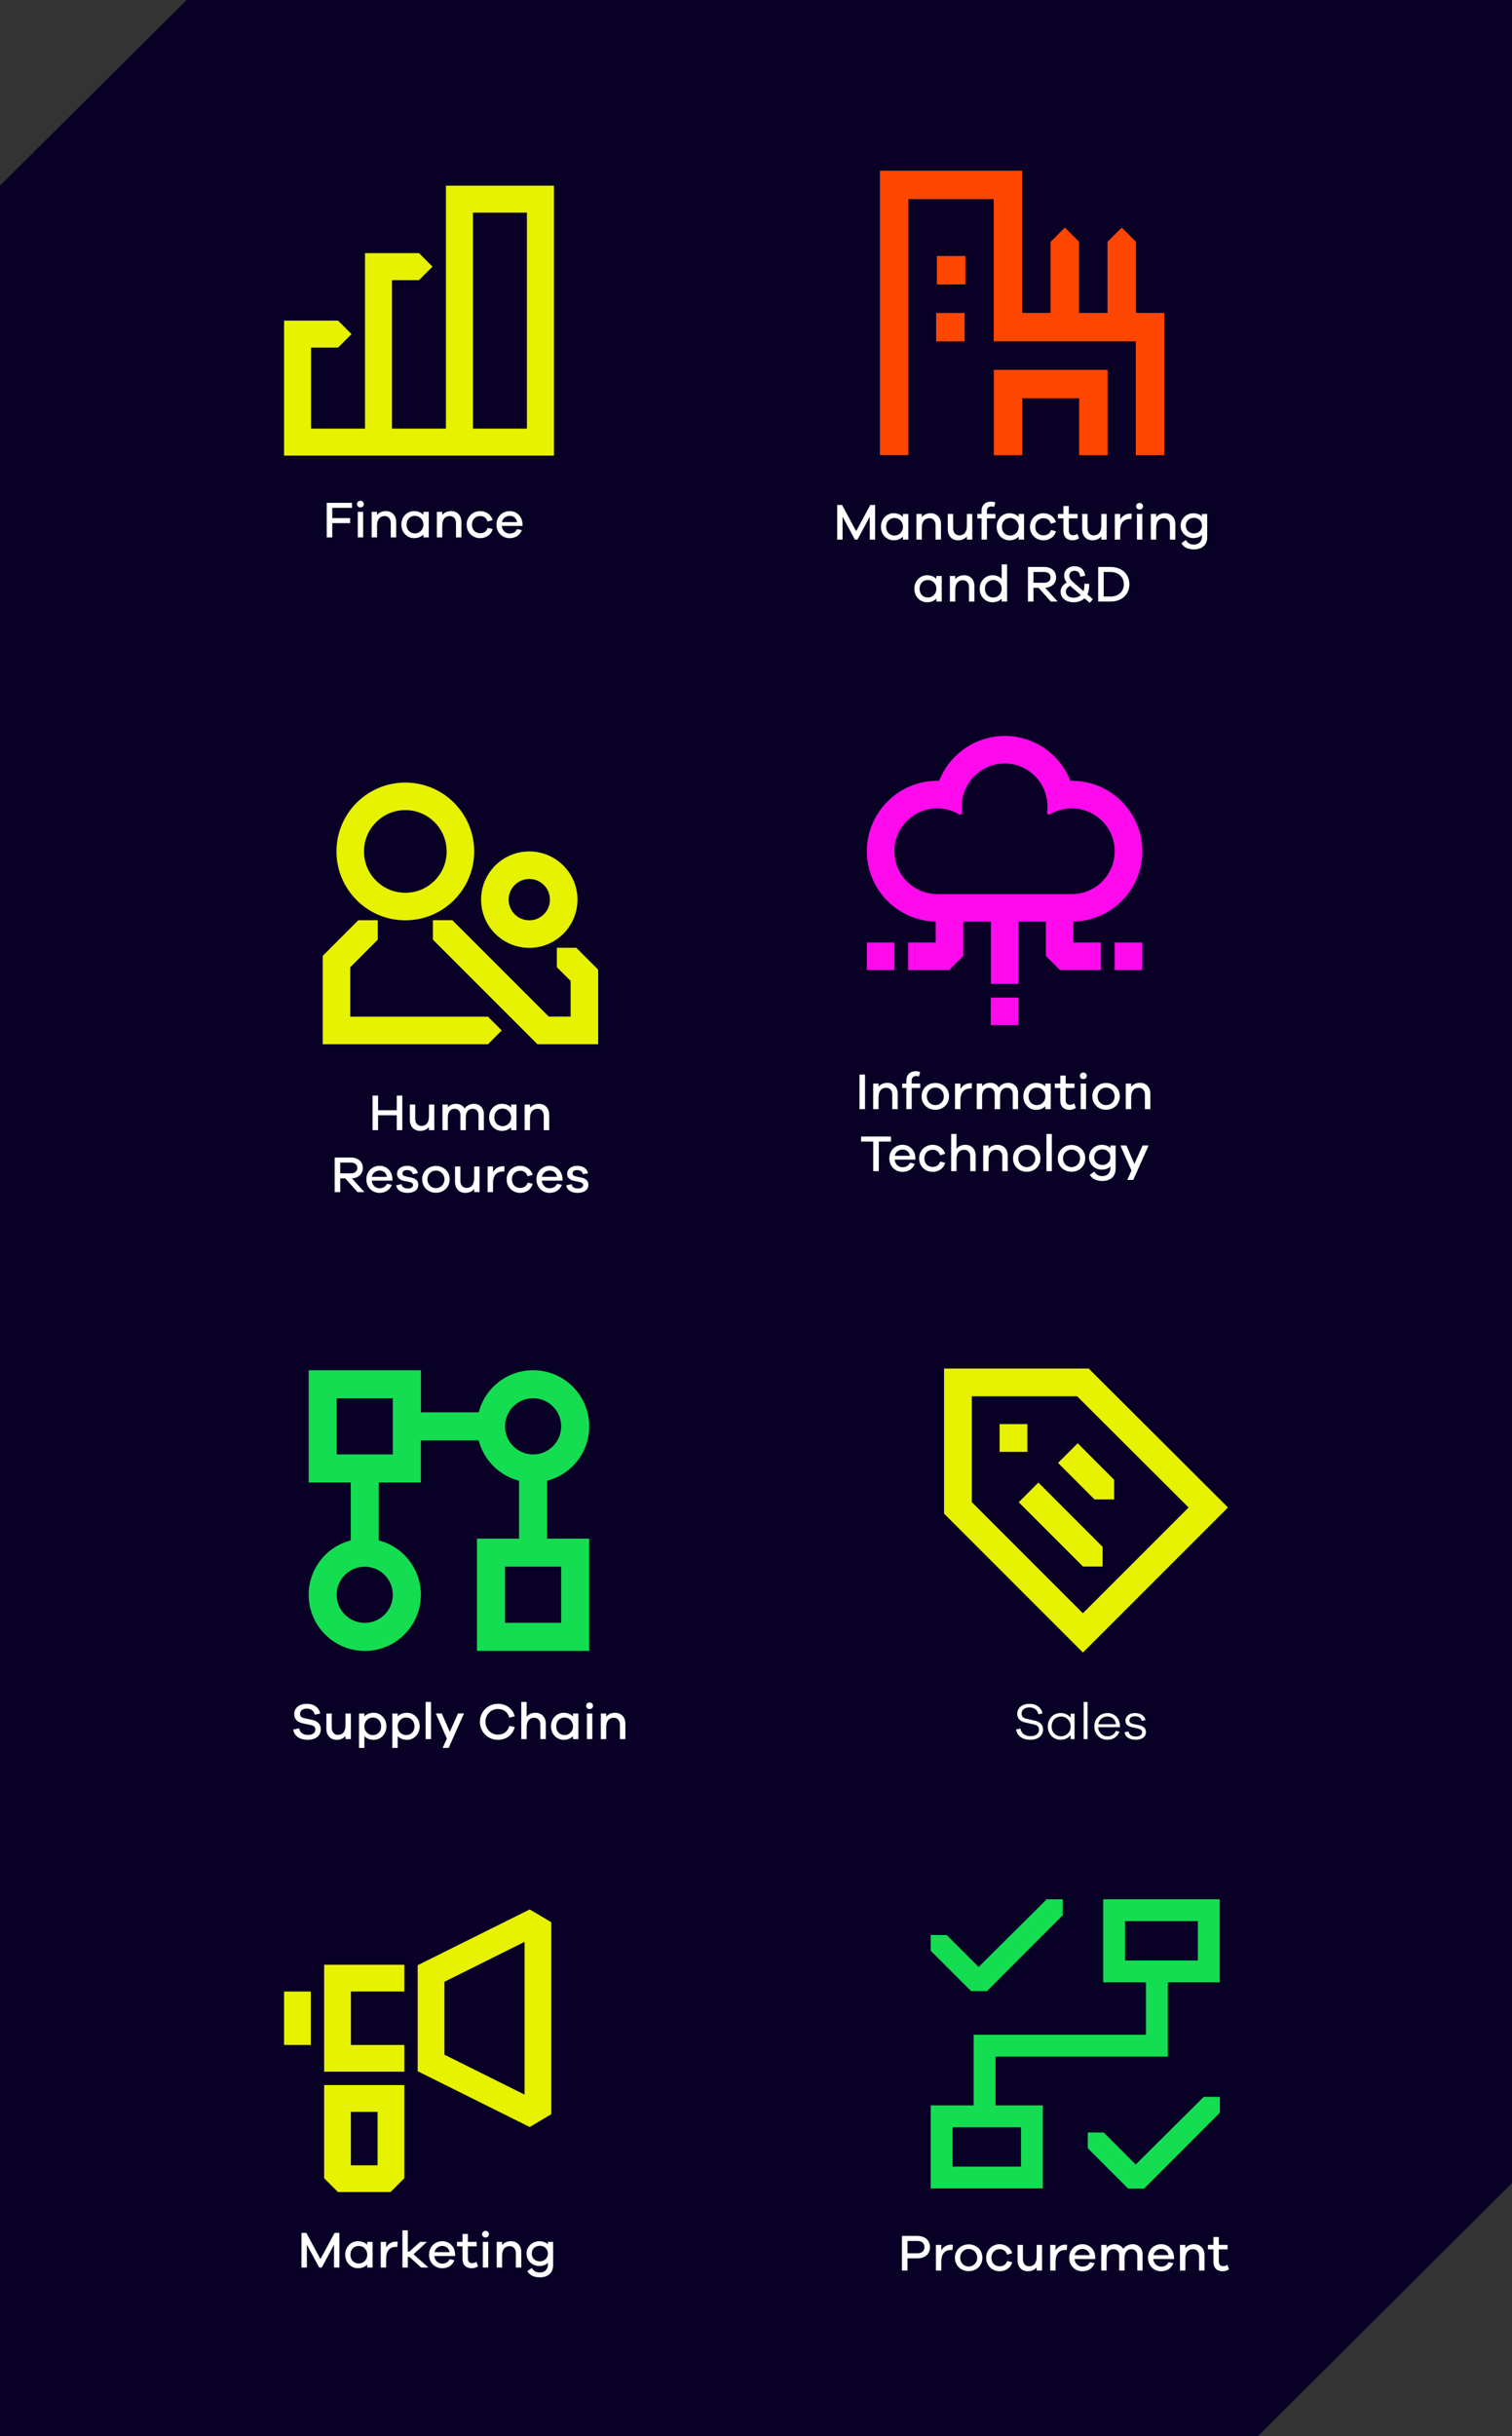 <?xml version="1.0" encoding="UTF-8"?>
<svg width="395.31px" height="636.67px" viewBox="0 0 395.31 636.67" version="1.1" xmlns="http://www.w3.org/2000/svg" xmlns:xlink="http://www.w3.org/1999/xlink">
    <rect x="0" y="0" width="395.31" height="636.67" fill="#333333" stroke="none"/>
    <title>SP_ICON_Mobile</title>
    <g id="Page-1" stroke="none" stroke-width="1" fill="none" fill-rule="evenodd">
        <g id="SP_ICON_Mobile">
            <polygon id="Path" fill="#090026" fill-rule="nonzero" points="328.86 636.67 0 636.67 0 48.52 48.8 0 395.31 0 395.31 570.5"></polygon>
            <path d="M137.76,112.02 L123.65,112.02 L123.65,55.58 L137.76,55.58 L137.76,112.02 Z M116.59,48.52 L116.59,112.02 L102.48,112.02 L102.48,73.21 L109.54,73.21 L113.07,69.68 L109.54,66.15 L95.43,66.15 L95.43,112.01 L81.32,112.01 L81.32,90.84 L88.38,90.84 C88.38,90.84 88.38,90.84 88.38,90.84 L91.91,87.31 L88.38,83.78 L88.38,83.78 C88.38,83.78 88.38,83.78 88.38,83.78 L74.27,83.78 L74.27,119.06 L144.83,119.06 L144.83,48.52 L116.61,48.52 L116.59,48.52 Z" id="Shape" fill="#E7F200" fill-rule="nonzero"></path>
            <g id="Group" transform="translate(85.427, 130.865)" fill="#FFFFFF" fill-rule="nonzero">
                <g id="Finance">
                    <polygon id="Path" points="6.615 1.849 6.615 0.54 1.444 0.54 0 0.54 0 9.585 1.444 9.585 1.444 5.846 6.115 5.846 6.115 4.536 1.444 4.536 1.444 1.849"></polygon>
                    <path d="M8.816,0 C8.289,0 7.911,0.405 7.911,0.877 C7.911,1.377 8.289,1.742 8.816,1.742 C9.329,1.742 9.707,1.377 9.707,0.877 C9.707,0.405 9.329,0 8.816,0 Z M9.518,2.889 L8.114,2.889 L8.114,9.585 L9.518,9.585 L9.518,2.889 Z" id="Shape"></path>
                    <path d="M15.471,2.7 C14.472,2.7 13.689,3.078 13.149,3.726 L13.149,2.889 L11.745,2.889 L11.745,9.585 L13.149,9.585 L13.149,6.494 C13.149,4.806 13.945,3.996 15.147,3.996 C16.105,3.996 16.74,4.725 16.74,5.819 L16.74,9.585 L18.157,9.585 L18.157,5.535 C18.157,3.861 17.078,2.7 15.471,2.7 Z" id="Path"></path>
                    <path d="M25.259,2.889 L25.259,3.659 C24.665,3.051 23.841,2.7 22.828,2.7 C21.073,2.7 19.508,4.131 19.508,6.237 C19.508,8.357 21.073,9.774 22.828,9.774 C23.841,9.774 24.665,9.423 25.259,8.816 L25.259,9.585 L26.663,9.585 L26.663,2.889 L25.259,2.889 Z M23.058,8.532 C21.829,8.532 20.871,7.654 20.871,6.237 C20.871,4.833 21.829,3.942 23.058,3.942 C24.125,3.942 25.191,4.779 25.259,6.102 L25.259,6.372 C25.191,7.708 24.125,8.532 23.058,8.532 Z" id="Shape"></path>
                    <path d="M32.522,2.7 C31.523,2.7 30.739,3.078 30.2,3.726 L30.2,2.889 L28.796,2.889 L28.796,9.585 L30.2,9.585 L30.2,6.494 C30.2,4.806 30.996,3.996 32.197,3.996 C33.156,3.996 33.791,4.725 33.791,5.819 L33.791,9.585 L35.208,9.585 L35.208,5.535 C35.208,3.861 34.128,2.7 32.522,2.7 Z" id="Path"></path>
                    <path d="M40.122,8.478 C38.88,8.478 37.962,7.601 37.962,6.237 C37.962,4.914 38.88,3.996 40.122,3.996 C41.013,3.996 41.782,4.455 42.039,5.441 L43.389,5.049 C42.971,3.618 41.634,2.7 40.122,2.7 C38.205,2.7 36.585,4.144 36.585,6.237 C36.585,8.357 38.205,9.774 40.122,9.774 C41.675,9.774 43.025,8.856 43.389,7.412 L42.093,7.074 C41.769,8.046 41.013,8.478 40.122,8.478 Z" id="Path"></path>
                    <path d="M51.178,6.088 C51.124,4.077 49.639,2.7 47.844,2.7 C45.954,2.7 44.374,4.117 44.374,6.25 C44.374,8.37 45.968,9.774 47.79,9.774 C49.275,9.774 50.463,9.072 51.017,7.668 L49.761,7.398 C49.288,8.343 48.532,8.559 47.79,8.559 C46.804,8.559 45.9,7.816 45.765,6.574 L51.192,6.574 L51.192,6.088 L51.178,6.088 Z M47.844,3.942 C48.762,3.942 49.532,4.482 49.761,5.575 L45.806,5.575 C46.022,4.495 46.967,3.942 47.844,3.942 Z" id="Shape"></path>
                </g>
            </g>
            <path d="M98.72,565.86 L91.73,565.86 L91.73,551.89 L98.72,551.89 L98.72,565.86 Z M88.35,572.85 L102.11,572.85 L105.71,569.25 L105.71,544.9 L84.75,544.9 L84.75,569.25 L88.35,572.85 Z M81.26,520.45 L74.27,520.45 L74.27,534.42 L81.26,534.42 L81.26,520.45 Z M84.75,541.41 L105.71,541.41 L105.71,534.42 L91.74,534.42 L91.74,520.45 L105.71,520.45 L105.71,513.46 L84.75,513.46 L84.75,541.4 L84.75,541.41 Z M137.15,547.39 L116.19,536.95 L116.19,517.91 L137.15,507.47 L137.15,547.38 L137.15,547.39 Z M109.2,541.28 L138.49,555.86 L144.14,552.51 L144.14,502.35 L138.49,499 L109.2,513.58 L109.2,541.27 L109.2,541.28 Z" id="Shape" fill="#E7F200"></path>
            <g id="Group" transform="translate(78.826, 582.86)" fill="#FFFFFF" fill-rule="nonzero">
                <g id="Mar" transform="translate(0, 0.675)">
                    <polygon id="Path" points="8.653 0 4.955 6.845 1.269 0 0 0 0 9.045 1.404 9.045 1.404 3.064 4.617 9.045 5.306 9.045 8.505 3.064 8.505 9.045 9.909 9.045 9.909 0"></polygon>
                    <path d="M17.186,2.349 L17.186,3.119 C16.591,2.511 15.768,2.16 14.755,2.16 C13.001,2.16 11.434,3.591 11.434,5.697 C11.434,7.816 13.001,9.234 14.755,9.234 C15.768,9.234 16.591,8.883 17.186,8.275 L17.186,9.045 L18.59,9.045 L18.59,2.349 L17.186,2.349 Z M14.985,7.992 C13.757,7.992 12.798,7.114 12.798,5.697 C12.798,4.293 13.757,3.402 14.985,3.402 C16.052,3.402 17.118,4.239 17.186,5.562 L17.186,5.832 C17.118,7.168 16.052,7.992 14.985,7.992 Z" id="Shape"></path>
                    <path d="M24.678,2.268 C23.517,2.268 22.666,2.902 22.127,3.78 L22.127,2.349 L20.723,2.349 L20.723,9.045 L22.127,9.045 L22.127,6.683 C22.127,4.846 22.963,3.659 24.665,3.659 C24.786,3.659 24.948,3.659 25.056,3.672 L25.151,2.322 C24.975,2.268 24.84,2.268 24.678,2.268 Z" id="Path"></path>
                </g>
                <g id="k" transform="translate(26.39, 0)">
                    <polygon id="Path" points="2.902 6.25 6.412 3.024 4.617 3.024 1.823 5.548 1.404 5.548 1.404 0 0 0 0 9.72 1.404 9.72 1.404 6.939 1.809 6.939 4.901 9.72 6.804 9.72"></polygon>
                </g>
                <g id="eting" transform="translate(33.349, 0.135)">
                    <path d="M6.804,6.088 C6.75,4.077 5.265,2.7 3.47,2.7 C1.579,2.7 1.42108547e-14,4.117 1.42108547e-14,6.25 C1.42108547e-14,8.37 1.593,9.774 3.416,9.774 C4.901,9.774 6.088,9.072 6.642,7.668 L5.386,7.398 C4.914,8.343 4.158,8.559 3.416,8.559 C2.43,8.559 1.526,7.816 1.391,6.574 L6.817,6.574 L6.817,6.088 L6.804,6.088 Z M3.47,3.942 C4.388,3.942 5.157,4.482 5.386,5.575 L1.431,5.575 C1.647,4.495 2.592,3.942 3.47,3.942 Z" id="Shape"></path>
                    <path d="M12.393,8.086 C12.042,8.316 11.61,8.451 11.259,8.451 C10.598,8.451 10.152,8.046 10.152,7.209 L10.152,4.05 L12.447,4.05 L12.447,2.889 L10.152,2.889 L10.152,0.81 L8.748,0.81 L8.748,2.889 L7.303,2.889 L7.303,4.05 L8.748,4.05 L8.748,7.303 C8.748,8.964 9.72,9.774 11.165,9.774 C11.732,9.774 12.191,9.639 12.825,9.261 L12.393,8.086 Z" id="Path"></path>
                    <path d="M14.769,0 C14.242,0 13.864,0.405 13.864,0.877 C13.864,1.377 14.242,1.742 14.769,1.742 C15.282,1.742 15.66,1.377 15.66,0.877 C15.66,0.405 15.282,0 14.769,0 Z M15.471,2.889 L14.067,2.889 L14.067,9.585 L15.471,9.585 L15.471,2.889 Z" id="Shape"></path>
                    <path d="M21.424,2.7 C20.425,2.7 19.642,3.078 19.102,3.726 L19.102,2.889 L17.698,2.889 L17.698,9.585 L19.102,9.585 L19.102,6.494 C19.102,4.806 19.899,3.996 21.101,3.996 C22.059,3.996 22.694,4.725 22.694,5.819 L22.694,9.585 L24.111,9.585 L24.111,5.535 C24.111,3.861 23.031,2.7 21.424,2.7 Z" id="Path"></path>
                    <path d="M32.441,2.889 L31.077,2.889 L31.077,3.537 C30.564,3.01 29.794,2.713 28.768,2.713 C27.054,2.713 25.488,4.077 25.488,5.94 C25.488,7.803 27.054,9.194 28.768,9.194 C29.794,9.194 30.564,8.883 31.077,8.357 L31.077,8.789 C31.077,10.085 30.24,10.881 28.971,10.881 C27.904,10.881 27.351,10.476 26.852,9.693 L25.704,10.543 C26.244,11.543 27.364,12.15 28.971,12.15 C31.064,12.15 32.441,10.989 32.441,8.991 L32.441,2.889 Z M28.998,7.979 C27.797,7.979 26.852,7.168 26.852,5.94 C26.852,4.698 27.797,3.901 28.998,3.901 C30.091,3.901 31.077,4.698 31.077,5.94 C31.077,7.168 30.091,7.979 28.998,7.979 Z" id="Shape"></path>
                </g>
            </g>
            <path d="M145.58,247.69 L150.67,247.69 L156.39,253.4 L156.39,270.37 L156.39,270.37 L156.39,272.89 L140.5,272.89 C140.5,272.89 140.5,272.89 140.5,272.89 L113.18,245.57 L113.18,240.48 L118.27,240.48 L143.48,265.68 L149.19,265.68 L149.19,256.36 L145.59,252.76 L145.59,247.67 L145.58,247.69 Z M91.57,265.69 L91.57,252.78 L98.77,245.58 L98.77,240.49 L93.68,240.49 L84.37,249.8 L84.37,272.89 L84.37,272.89 C84.37,272.89 127.58,272.89 127.58,272.89 L131.18,269.29 L127.58,265.69 L91.57,265.69 L91.57,265.69 Z M132.98,235.11 C132.98,238.09 135.4,240.51 138.38,240.51 C141.36,240.51 143.78,238.09 143.78,235.11 C143.78,232.13 141.36,229.71 138.38,229.71 C135.4,229.71 132.98,232.13 132.98,235.11 Z M125.78,235.11 C125.78,228.15 131.42,222.51 138.38,222.51 C145.34,222.51 150.98,228.15 150.98,235.11 C150.98,242.07 145.34,247.71 138.38,247.71 C131.42,247.71 125.78,242.07 125.78,235.11 L125.78,235.11 Z M105.97,233.31 C108.86,233.31 111.57,232.19 113.61,230.15 C115.65,228.11 116.77,225.4 116.77,222.51 C116.77,219.62 115.65,216.91 113.61,214.87 C111.57,212.83 108.86,211.71 105.97,211.71 C103.08,211.71 100.37,212.83 98.33,214.87 C96.29,216.91 95.17,219.62 95.17,222.51 C95.17,225.4 96.29,228.11 98.33,230.15 C100.37,232.19 103.08,233.31 105.97,233.31 Z M87.97,222.51 C87.97,212.57 96.03,204.51 105.97,204.51 C115.91,204.51 123.97,212.57 123.97,222.51 C123.97,232.45 115.91,240.51 105.97,240.51 C96.03,240.51 87.97,232.45 87.97,222.51 Z" id="Shape" fill="#E7F200"></path>
            <g id="Group" transform="translate(87.507, 286.305)" fill="#FFFFFF" fill-rule="nonzero">
                <g id="Human" transform="translate(9.9, 0)">
                    <polygon id="Path" points="6.332 0 6.332 3.834 1.444 3.834 1.444 0 1.42108547e-14 0 1.42108547e-14 9.045 1.444 9.045 1.444 5.157 6.332 5.157 6.332 9.045 7.776 9.045 7.776 0"></polygon>
                    <path d="M14.742,2.349 L14.742,5.441 C14.742,7.128 13.959,7.938 12.758,7.938 C11.786,7.938 11.151,7.196 11.151,6.102 L11.151,2.349 L9.747,2.349 L9.747,6.386 C9.747,8.073 10.813,9.234 12.434,9.234 C13.419,9.234 14.202,8.87 14.742,8.222 L14.742,9.045 L16.146,9.045 L16.146,2.349 L14.742,2.349 Z" id="Path"></path>
                    <path d="M26.555,2.16 C25.448,2.16 24.597,2.632 24.057,3.389 C23.625,2.606 22.788,2.16 21.829,2.16 C20.871,2.16 20.169,2.525 19.683,3.105 L19.683,2.349 L18.279,2.349 L18.279,9.045 L19.683,9.045 L19.683,5.724 C19.683,4.226 20.385,3.456 21.465,3.456 C22.329,3.456 22.977,4.077 22.977,5.062 L22.977,9.045 L24.381,9.045 L24.381,5.724 C24.381,4.226 25.096,3.456 26.19,3.456 C27.054,3.456 27.702,4.077 27.702,5.062 L27.702,9.045 L29.093,9.045 L29.093,4.779 C29.093,3.2 27.945,2.16 26.555,2.16 Z" id="Path"></path>
                    <path d="M36.221,2.349 L36.221,3.119 C35.627,2.511 34.803,2.16 33.791,2.16 C32.035,2.16 30.47,3.591 30.47,5.697 C30.47,7.816 32.035,9.234 33.791,9.234 C34.803,9.234 35.627,8.883 36.221,8.275 L36.221,9.045 L37.624,9.045 L37.624,2.349 L36.221,2.349 Z M34.02,7.992 C32.791,7.992 31.833,7.114 31.833,5.697 C31.833,4.293 32.791,3.402 34.02,3.402 C35.087,3.402 36.153,4.239 36.221,5.562 L36.221,5.832 C36.153,7.168 35.087,7.992 34.02,7.992 Z" id="Shape"></path>
                    <path d="M43.483,2.16 C42.484,2.16 41.702,2.538 41.161,3.186 L41.161,2.349 L39.758,2.349 L39.758,9.045 L41.161,9.045 L41.161,5.954 C41.161,4.266 41.958,3.456 43.16,3.456 C44.118,3.456 44.752,4.185 44.752,5.279 L44.752,9.045 L46.17,9.045 L46.17,4.995 C46.17,3.321 45.09,2.16 43.483,2.16 Z" id="Path"></path>
                </g>
                <g id="R" transform="translate(0, 16.2)">
                    <path d="M4.509,5.441 C6.223,5.346 7.357,4.279 7.357,2.727 C7.357,1.093 6.115,0 4.253,0 L0,0 L0,9.045 L1.444,9.045 L1.444,5.441 L2.754,5.441 L5.981,9.045 L7.776,9.045 L4.509,5.441 Z M1.444,1.31 L4.253,1.31 C5.252,1.31 5.913,1.877 5.913,2.727 C5.913,3.564 5.252,4.131 4.253,4.131 L1.444,4.131 L1.444,1.31 Z" id="Shape"></path>
                </g>
                <g id="esou" transform="translate(8.28, 18.36)">
                    <path d="M6.804,3.389 C6.75,1.377 5.265,0 3.47,0 C1.579,0 0,1.417 0,3.55 C0,5.67 1.593,7.074 3.416,7.074 C4.901,7.074 6.088,6.372 6.642,4.968 L5.386,4.698 C4.914,5.643 4.158,5.859 3.416,5.859 C2.43,5.859 1.526,5.117 1.391,3.874 L6.817,3.874 L6.817,3.389 L6.804,3.389 Z M3.47,1.242 C4.388,1.242 5.157,1.782 5.386,2.876 L1.431,2.876 C1.647,1.796 2.592,1.242 3.47,1.242 Z" id="Shape"></path>
                    <path d="M9.207,4.793 L7.803,5.09 C7.979,6.439 9.261,7.074 10.759,7.074 C12.434,7.074 13.581,6.318 13.581,4.914 C13.581,3.969 12.919,3.334 11.839,3.105 L10.246,2.754 C9.652,2.619 9.437,2.376 9.437,1.998 C9.437,1.526 9.801,1.121 10.624,1.121 C11.489,1.121 12.042,1.566 12.15,2.214 L13.486,1.931 C13.243,0.81 12.204,0 10.665,0 C9.059,0 8.019,0.877 8.019,2.119 C8.019,3.064 8.681,3.686 9.841,3.942 L11.3,4.239 C11.921,4.374 12.204,4.63 12.204,5.035 C12.204,5.562 11.691,5.926 10.881,5.926 C10.004,5.926 9.302,5.589 9.207,4.793 Z" id="Path"></path>
                    <path d="M18.198,0.041 C16.213,0.041 14.594,1.458 14.594,3.537 C14.594,5.616 16.213,7.047 18.198,7.047 C20.169,7.047 21.776,5.616 21.776,3.537 C21.776,1.458 20.169,0.041 18.198,0.041 Z M18.198,5.832 C17.023,5.832 15.97,4.928 15.97,3.537 C15.97,2.147 17.023,1.242 18.198,1.242 C19.346,1.242 20.412,2.147 20.412,3.537 C20.412,4.928 19.346,5.832 18.198,5.832 Z" id="Shape"></path>
                    <path d="M28.174,0.189 L28.174,3.28 C28.174,4.968 27.392,5.778 26.19,5.778 C25.218,5.778 24.584,5.035 24.584,3.942 L24.584,0.189 L23.18,0.189 L23.18,4.226 C23.18,5.913 24.246,7.074 25.866,7.074 C26.852,7.074 27.634,6.71 28.174,6.061 L28.174,6.885 L29.578,6.885 L29.578,0.189 L28.174,0.189 Z" id="Path"></path>
                </g>
                <g id="r" transform="translate(39.99, 18.468)">
                    <path d="M3.955,0 C2.795,0 1.944,0.634 1.404,1.512 L1.404,0.081 L-1.42108547e-14,0.081 L-1.42108547e-14,6.777 L1.404,6.777 L1.404,4.415 C1.404,2.579 2.241,1.391 3.942,1.391 C4.064,1.391 4.226,1.391 4.333,1.404 L4.428,0.054 C4.253,0 4.117,0 3.955,0 Z" id="Path"></path>
                </g>
                <g id="ces" transform="translate(44.959, 18.36)">
                    <path d="M3.537,5.778 C2.295,5.778 1.377,4.901 1.377,3.537 C1.377,2.214 2.295,1.296 3.537,1.296 C4.428,1.296 5.197,1.755 5.454,2.74 L6.804,2.349 C6.386,0.918 5.049,0 3.537,0 C1.62,0 -1.42108547e-14,1.444 -1.42108547e-14,3.537 C-1.42108547e-14,5.657 1.62,7.074 3.537,7.074 C5.09,7.074 6.439,6.156 6.804,4.712 L5.508,4.374 C5.184,5.346 4.428,5.778 3.537,5.778 Z" id="Path"></path>
                    <path d="M14.594,3.389 C14.54,1.377 13.055,0 11.259,0 C9.369,0 7.79,1.417 7.79,3.55 C7.79,5.67 9.383,7.074 11.205,7.074 C12.69,7.074 13.878,6.372 14.431,4.968 L13.176,4.698 C12.704,5.643 11.947,5.859 11.205,5.859 C10.22,5.859 9.315,5.117 9.18,3.874 L14.607,3.874 L14.607,3.389 L14.594,3.389 Z M11.259,1.242 C12.177,1.242 12.947,1.782 13.176,2.876 L9.22,2.876 C9.437,1.796 10.382,1.242 11.259,1.242 Z" id="Shape"></path>
                    <path d="M16.997,4.793 L15.592,5.09 C15.768,6.439 17.05,7.074 18.549,7.074 C20.223,7.074 21.37,6.318 21.37,4.914 C21.37,3.969 20.709,3.334 19.629,3.105 L18.036,2.754 C17.442,2.619 17.226,2.376 17.226,1.998 C17.226,1.526 17.59,1.121 18.414,1.121 C19.278,1.121 19.831,1.566 19.939,2.214 L21.276,1.931 C21.033,0.81 19.994,0 18.454,0 C16.848,0 15.809,0.877 15.809,2.119 C15.809,3.064 16.47,3.686 17.631,3.942 L19.089,4.239 C19.71,4.374 19.994,4.63 19.994,5.035 C19.994,5.562 19.48,5.926 18.671,5.926 C17.793,5.926 17.091,5.589 16.997,4.793 Z" id="Path"></path>
                </g>
            </g>
            <path d="M259.04,260.72 L266.24,260.72 L266.24,267.92 L259.04,267.92 L259.04,260.72 Z M233.84,246.32 L226.64,246.32 L226.64,253.52 L233.84,253.52 L233.84,246.32 L233.84,246.32 Z M291.44,246.32 L298.64,246.32 L298.64,253.52 L291.44,253.52 L291.44,246.32 L291.44,246.32 Z M233.84,222.37 C233.8,228.59 238.83,233.65 245.04,233.65 L245.04,233.65 C245.04,233.65 280.24,233.65 280.24,233.65 C286.45,233.65 291.48,228.59 291.44,222.37 C291.4,216.24 286.36,211.25 280.24,211.25 L280.15,211.25 C278.01,211.27 276.01,211.88 274.32,212.94 L274.3,212.94 C274.3,212.94 274.3,212.93 274.3,212.93 C274.03,212.75 273.99,212.73 273.71,212.54 C273.81,211.95 273.86,211.34 273.86,210.72 C273.86,204.59 268.93,199.61 262.82,199.52 C262.77,199.52 262.71,199.52 262.66,199.52 C256.54,199.52 251.46,204.58 251.46,210.72 C251.46,211.35 251.51,211.97 251.61,212.57 L251,212.97 C249.27,211.88 247.22,211.25 245.03,211.25 L244.92,211.25 C238.83,211.31 233.87,216.28 233.83,222.37 L233.84,222.37 Z M287.44,239.38 C285.28,240.3 283,240.79 280.64,240.84 L280.64,240.84 L280.64,246.32 L287.84,246.32 L287.84,253.52 L277.15,253.52 L273.44,249.81 L273.44,240.85 L266.27,240.85 L266.27,257.12 L259.07,257.12 L259.07,240.85 L251.84,240.85 L251.84,249.81 L248.13,253.52 L237.44,253.52 L237.44,246.32 L244.64,246.32 L244.64,240.84 C242.29,240.79 240,240.3 237.84,239.38 C235.64,238.44 233.67,237.11 231.98,235.41 C230.29,233.71 228.97,231.73 228.05,229.52 C227.1,227.23 226.62,224.81 226.639,222.32 C226.66,219.87 227.15,217.49 228.12,215.24 C229.04,213.08 230.36,211.14 232.03,209.46 C233.7,207.79 235.64,206.47 237.8,205.54 C240.05,204.57 242.43,204.07 244.88,204.05 C244.94,204.05 245,204.05 245.05,204.05 C245.21,204.05 245.38,204.05 245.54,204.05 C245.61,203.88 245.68,203.71 245.75,203.54 C246.68,201.36 248.01,199.4 249.7,197.72 C251.39,196.04 253.35,194.71 255.53,193.78 C257.81,192.81 260.22,192.32 262.69,192.32 C262.78,192.32 262.86,192.32 262.95,192.32 C265.4,192.36 267.78,192.87 270.02,193.84 C272.18,194.78 274.12,196.11 275.78,197.79 C277.44,199.47 278.75,201.43 279.66,203.61 C279.72,203.76 279.78,203.9 279.84,204.05 L279.91,204.05 C279.98,204.05 280.05,204.05 280.12,204.05 L280.26,204.05 C282.72,204.05 285.12,204.54 287.39,205.49 C289.57,206.41 291.53,207.72 293.21,209.4 C294.9,211.07 296.23,213.02 297.16,215.19 C298.14,217.45 298.64,219.85 298.661,222.31 C298.68,224.8 298.2,227.23 297.25,229.52 C296.33,231.73 295.01,233.71 293.32,235.41 C291.63,237.11 289.66,238.45 287.46,239.38 L287.44,239.38 Z" id="Shape" fill="#FF0AEC"></path>
            <g id="Group" transform="translate(224.716, 279.938)" fill="#FFFFFF" fill-rule="nonzero">
                <g id="In" transform="translate(-0, 0.877)">
                    <polygon id="Path" points="1.444 0 0 0 0 9.045 1.444 9.045"></polygon>
                    <path d="M7.303,2.16 C6.304,2.16 5.521,2.538 4.981,3.186 L4.981,2.349 L3.578,2.349 L3.578,9.045 L4.981,9.045 L4.981,5.954 C4.981,4.266 5.778,3.456 6.979,3.456 C7.938,3.456 8.572,4.185 8.572,5.279 L8.572,9.045 L9.99,9.045 L9.99,4.995 C9.99,3.321 8.91,2.16 7.303,2.16 Z" id="Path"></path>
                </g>
                <g id="f" transform="translate(11.153, 0)">
                    <path d="M4.725,3.227 L2.498,3.227 L2.498,2.43 C2.498,1.688 2.957,1.256 3.659,1.256 C3.874,1.256 4.131,1.296 4.374,1.391 L4.712,0.243 C4.347,0.081 3.982,0 3.564,0 C2.079,0 1.093,0.931 1.093,2.43 L1.093,3.227 L0,3.227 L0,4.388 L1.093,4.388 L1.093,9.922 L2.498,9.922 L2.498,4.388 L4.725,4.388 L4.725,3.227 Z" id="Path"></path>
                </g>
                <g id="ormation" transform="translate(16.23, 0.338)">
                    <path d="M3.604,2.74 C1.62,2.74 0,4.158 0,6.237 C0,8.316 1.62,9.747 3.604,9.747 C5.575,9.747 7.182,8.316 7.182,6.237 C7.182,4.158 5.575,2.74 3.604,2.74 Z M3.604,8.532 C2.43,8.532 1.377,7.628 1.377,6.237 C1.377,4.846 2.43,3.942 3.604,3.942 C4.752,3.942 5.819,4.846 5.819,6.237 C5.819,7.628 4.752,8.532 3.604,8.532 Z" id="Shape"></path>
                    <path d="M12.704,2.808 C11.543,2.808 10.692,3.442 10.152,4.32 L10.152,2.889 L8.748,2.889 L8.748,9.585 L10.152,9.585 L10.152,7.223 C10.152,5.386 10.989,4.199 12.69,4.199 C12.812,4.199 12.973,4.199 13.082,4.212 L13.176,2.862 C13.001,2.808 12.866,2.808 12.704,2.808 Z" id="Path"></path>
                    <path d="M22.694,2.7 C21.587,2.7 20.736,3.172 20.196,3.929 C19.764,3.146 18.927,2.7 17.968,2.7 C17.01,2.7 16.308,3.064 15.822,3.645 L15.822,2.889 L14.418,2.889 L14.418,9.585 L15.822,9.585 L15.822,6.264 C15.822,4.766 16.524,3.996 17.604,3.996 C18.468,3.996 19.116,4.617 19.116,5.603 L19.116,9.585 L20.52,9.585 L20.52,6.264 C20.52,4.766 21.235,3.996 22.329,3.996 C23.193,3.996 23.841,4.617 23.841,5.603 L23.841,9.585 L25.232,9.585 L25.232,5.319 C25.232,3.74 24.084,2.7 22.694,2.7 Z" id="Path"></path>
                    <path d="M32.359,2.889 L32.359,3.659 C31.765,3.051 30.942,2.7 29.93,2.7 C28.174,2.7 26.608,4.131 26.608,6.237 C26.608,8.357 28.174,9.774 29.93,9.774 C30.942,9.774 31.765,9.423 32.359,8.816 L32.359,9.585 L33.764,9.585 L33.764,2.889 L32.359,2.889 Z M30.159,8.532 C28.93,8.532 27.972,7.654 27.972,6.237 C27.972,4.833 28.93,3.942 30.159,3.942 C31.226,3.942 32.292,4.779 32.359,6.102 L32.359,6.372 C32.292,7.708 31.226,8.532 30.159,8.532 Z" id="Shape"></path>
                    <path d="M39.919,8.086 C39.569,8.316 39.136,8.451 38.785,8.451 C38.124,8.451 37.678,8.046 37.678,7.209 L37.678,4.05 L39.974,4.05 L39.974,2.889 L37.678,2.889 L37.678,0.81 L36.275,0.81 L36.275,2.889 L34.83,2.889 L34.83,4.05 L36.275,4.05 L36.275,7.303 C36.275,8.964 37.246,9.774 38.691,9.774 C39.258,9.774 39.717,9.639 40.352,9.261 L39.919,8.086 Z" id="Path"></path>
                    <path d="M42.295,0 C41.769,0 41.391,0.405 41.391,0.877 C41.391,1.377 41.769,1.742 42.295,1.742 C42.809,1.742 43.187,1.377 43.187,0.877 C43.187,0.405 42.809,0 42.295,0 Z M42.998,2.889 L41.593,2.889 L41.593,9.585 L42.998,9.585 L42.998,2.889 Z" id="Shape"></path>
                    <path d="M48.249,2.74 C46.264,2.74 44.645,4.158 44.645,6.237 C44.645,8.316 46.264,9.747 48.249,9.747 C50.22,9.747 51.827,8.316 51.827,6.237 C51.827,4.158 50.22,2.74 48.249,2.74 Z M48.249,8.532 C47.075,8.532 46.022,7.628 46.022,6.237 C46.022,4.846 47.075,3.942 48.249,3.942 C49.397,3.942 50.463,4.846 50.463,6.237 C50.463,7.628 49.397,8.532 48.249,8.532 Z" id="Shape"></path>
                    <path d="M57.118,2.7 C56.12,2.7 55.337,3.078 54.797,3.726 L54.797,2.889 L53.392,2.889 L53.392,9.585 L54.797,9.585 L54.797,6.494 C54.797,4.806 55.593,3.996 56.794,3.996 C57.753,3.996 58.388,4.725 58.388,5.819 L58.388,9.585 L59.805,9.585 L59.805,5.535 C59.805,3.861 58.725,2.7 57.118,2.7 Z" id="Path"></path>
                </g>
                <g id="T" transform="translate(0.414, 17.078)">
                    <polygon id="Path" points="7.816 0 4.63 0 0 0 0 1.31 3.172 1.31 3.172 9.045 4.63 9.045 4.63 1.31 7.816 1.31"></polygon>
                </g>
                <g id="echnology" transform="translate(7.8, 16.402)">
                    <path d="M6.804,6.223 C6.75,4.212 5.265,2.835 3.47,2.835 C1.579,2.835 0,4.253 0,6.386 C0,8.505 1.593,9.909 3.416,9.909 C4.901,9.909 6.088,9.207 6.642,7.803 L5.386,7.533 C4.914,8.478 4.158,8.694 3.416,8.694 C2.43,8.694 1.526,7.952 1.391,6.71 L6.817,6.71 L6.817,6.223 L6.804,6.223 Z M3.47,4.077 C4.388,4.077 5.157,4.617 5.386,5.71 L1.431,5.71 C1.647,4.63 2.592,4.077 3.47,4.077 Z" id="Shape"></path>
                    <path d="M11.326,8.613 C10.085,8.613 9.166,7.736 9.166,6.372 C9.166,5.049 10.085,4.131 11.326,4.131 C12.217,4.131 12.987,4.59 13.243,5.575 L14.594,5.184 C14.175,3.753 12.838,2.835 11.326,2.835 C9.409,2.835 7.79,4.279 7.79,6.372 C7.79,8.492 9.409,9.909 11.326,9.909 C12.879,9.909 14.229,8.991 14.594,7.546 L13.297,7.209 C12.973,8.181 12.217,8.613 11.326,8.613 Z" id="Path"></path>
                    <path d="M19.886,2.835 C18.887,2.835 18.104,3.213 17.564,3.861 L17.564,0 L16.16,0 L16.16,9.72 L17.564,9.72 L17.564,6.628 C17.564,4.941 18.36,4.131 19.561,4.131 C20.52,4.131 21.154,4.86 21.154,5.954 L21.154,9.72 L22.572,9.72 L22.572,5.67 C22.572,3.996 21.492,2.835 19.886,2.835 Z" id="Path"></path>
                    <path d="M28.269,2.835 C27.27,2.835 26.487,3.213 25.947,3.861 L25.947,3.024 L24.543,3.024 L24.543,9.72 L25.947,9.72 L25.947,6.628 C25.947,4.941 26.744,4.131 27.945,4.131 C28.904,4.131 29.538,4.86 29.538,5.954 L29.538,9.72 L30.956,9.72 L30.956,5.67 C30.956,3.996 29.875,2.835 28.269,2.835 Z" id="Path"></path>
                    <path d="M35.937,2.876 C33.953,2.876 32.333,4.293 32.333,6.372 C32.333,8.451 33.953,9.882 35.937,9.882 C37.908,9.882 39.514,8.451 39.514,6.372 C39.514,4.293 37.908,2.876 35.937,2.876 Z M35.937,8.667 C34.763,8.667 33.709,7.763 33.709,6.372 C33.709,4.981 34.763,4.077 35.937,4.077 C37.084,4.077 38.151,4.981 38.151,6.372 C38.151,7.763 37.084,8.667 35.937,8.667 Z" id="Shape"></path>
                    <polygon id="Path" points="42.484 0 41.081 0 41.081 9.72 42.484 9.72"></polygon>
                    <path d="M47.642,2.876 C45.657,2.876 44.037,4.293 44.037,6.372 C44.037,8.451 45.657,9.882 47.642,9.882 C49.612,9.882 51.219,8.451 51.219,6.372 C51.219,4.293 49.612,2.876 47.642,2.876 Z M47.642,8.667 C46.467,8.667 45.414,7.763 45.414,6.372 C45.414,4.981 46.467,4.077 47.642,4.077 C48.789,4.077 49.855,4.981 49.855,6.372 C49.855,7.763 48.789,8.667 47.642,8.667 Z" id="Shape"></path>
                    <path d="M59.157,3.024 L57.794,3.024 L57.794,3.672 C57.281,3.146 56.511,2.849 55.485,2.849 C53.77,2.849 52.205,4.212 52.205,6.075 C52.205,7.938 53.77,9.329 55.485,9.329 C56.511,9.329 57.281,9.018 57.794,8.492 L57.794,8.924 C57.794,10.22 56.956,11.016 55.688,11.016 C54.621,11.016 54.068,10.611 53.568,9.828 L52.42,10.678 C52.961,11.678 54.081,12.285 55.688,12.285 C57.78,12.285 59.157,11.124 59.157,9.126 L59.157,3.024 Z M55.715,8.114 C54.513,8.114 53.568,7.303 53.568,6.075 C53.568,4.833 54.513,4.037 55.715,4.037 C56.808,4.037 57.794,4.833 57.794,6.075 C57.794,7.303 56.808,8.114 55.715,8.114 Z" id="Shape"></path>
                    <polygon id="Path" points="66.218 3.01 64.071 7.843 61.978 3.01 60.413 3.01 63.301 9.572 62.208 12.015 63.774 12.015 67.784 3.01"></polygon>
                </g>
            </g>
            <path d="M146.71,409.43 L146.71,424.1 L132.04,424.1 L132.04,409.43 L146.71,409.43 Z M132.04,372.75 C132.04,368.7 135.33,365.41 139.38,365.41 C143.43,365.41 146.72,368.7 146.72,372.75 C146.72,376.8 143.43,380.09 139.38,380.09 C135.33,380.09 132.04,376.8 132.04,372.75 L132.04,372.75 Z M102.7,380.09 L88.03,380.09 L88.03,365.42 L102.7,365.42 L102.7,380.09 Z M102.7,416.77 C102.7,420.82 99.41,424.11 95.36,424.11 C91.31,424.11 88.02,420.82 88.02,416.77 C88.02,412.72 91.31,409.43 95.36,409.43 C99.41,409.43 102.7,412.72 102.7,416.77 Z M143.05,386.96 C149.38,385.33 154.05,379.59 154.05,372.75 C154.05,364.65 147.48,358.08 139.38,358.08 C135.96,358.08 132.82,359.25 130.32,361.21 C127.83,363.17 125.98,365.92 125.17,369.09 L110.04,369.09 L110.04,358.09 L80.7,358.09 L80.7,387.43 L91.7,387.43 L91.7,402.56 C85.37,404.19 80.7,409.93 80.7,416.77 C80.7,420.82 82.34,424.49 85,427.14 C87.66,429.8 91.32,431.44 95.37,431.44 C99.42,431.44 103.09,429.8 105.74,427.14 C108.39,424.48 110.04,420.82 110.04,416.77 C110.04,413.35 108.87,410.21 106.91,407.71 C104.95,405.22 102.2,403.37 99.03,402.56 L99.03,387.43 L110.03,387.43 L110.03,376.43 L125.16,376.43 C126.49,381.59 130.55,385.64 135.7,386.97 L135.7,402.1 L124.7,402.1 L124.7,431.44 L154.04,431.44 L154.04,402.1 L143.04,402.1 L143.04,386.97 L143.05,386.96 Z" id="Shape" fill="#14DD51" fill-rule="nonzero"></path>
            <g id="Group" transform="translate(76.668, 444.77)" fill="#FFFFFF" fill-rule="nonzero">
                <g id="S" transform="translate(0, 0.486)">
                    <path d="M3.578,0 C1.566,0 0.257,1.08 0.257,2.673 C0.257,4.279 1.417,4.873 2.538,5.13 L4.509,5.535 C5.413,5.724 5.778,6.048 5.778,6.737 C5.778,7.56 5.09,8.14 3.874,8.14 C2.659,8.14 1.755,7.574 1.539,6.412 L0,6.737 C0.23,8.492 1.823,9.423 3.74,9.423 C5.819,9.423 7.209,8.357 7.209,6.655 C7.209,5.238 6.237,4.482 4.887,4.185 L2.929,3.767 C2.147,3.604 1.782,3.267 1.782,2.632 C1.782,1.836 2.484,1.256 3.55,1.256 C4.63,1.256 5.454,1.89 5.616,2.849 L7.061,2.551 C6.737,0.999 5.413,0 3.578,0 Z" id="Path"></path>
                </g>
                <g id="upply-Chain" transform="translate(8.666, 0)">
                    <path d="M4.995,3.024 L4.995,6.115 C4.995,7.803 4.212,8.613 3.01,8.613 C2.038,8.613 1.404,7.87 1.404,6.777 L1.404,3.024 L0,3.024 L0,7.061 C0,8.748 1.067,9.909 2.687,9.909 C3.672,9.909 4.455,9.544 4.995,8.896 L4.995,9.72 L6.399,9.72 L6.399,3.024 L4.995,3.024 Z" id="Path"></path>
                    <path d="M12.366,2.835 C11.354,2.835 10.517,3.186 9.936,3.793 L9.936,3.024 L8.532,3.024 L8.532,12.015 L9.936,12.015 L9.936,8.95 C10.517,9.558 11.354,9.909 12.366,9.909 C14.121,9.909 15.687,8.492 15.687,6.372 C15.687,4.266 14.121,2.835 12.366,2.835 Z M12.136,8.667 C11.03,8.667 9.936,7.79 9.936,6.372 C9.936,4.968 11.03,4.077 12.136,4.077 C13.365,4.077 14.323,4.968 14.323,6.372 C14.323,7.79 13.365,8.667 12.136,8.667 Z" id="Shape"></path>
                    <path d="M21.073,2.835 C20.061,2.835 19.224,3.186 18.643,3.793 L18.643,3.024 L17.239,3.024 L17.239,12.015 L18.643,12.015 L18.643,8.95 C19.224,9.558 20.061,9.909 21.073,9.909 C22.828,9.909 24.395,8.492 24.395,6.372 C24.395,4.266 22.828,2.835 21.073,2.835 Z M20.844,8.667 C19.737,8.667 18.643,7.79 18.643,6.372 C18.643,4.968 19.737,4.077 20.844,4.077 C22.073,4.077 23.031,4.968 23.031,6.372 C23.031,7.79 22.073,8.667 20.844,8.667 Z" id="Shape"></path>
                    <polygon id="Path" points="27.351 -5.68434189e-14 25.947 -5.68434189e-14 25.947 9.72 27.351 9.72"></polygon>
                    <polygon id="Path" points="34.411 3.01 32.265 7.843 30.172 3.01 28.607 3.01 31.495 9.572 30.402 12.015 31.968 12.015 35.977 3.01"></polygon>
                    <path d="M44.847,8.546 C43.025,8.546 41.593,7.101 41.593,5.197 C41.593,3.294 43.025,1.849 44.847,1.849 C46.264,1.849 47.425,2.606 47.831,4.131 L49.234,3.726 C48.721,1.728 46.98,0.486 44.847,0.486 C42.215,0.486 40.136,2.565 40.136,5.197 C40.136,7.843 42.215,9.909 44.847,9.909 C46.98,9.909 48.735,8.681 49.234,6.561 L47.831,6.264 C47.425,7.79 46.264,8.546 44.847,8.546 Z" id="Path"></path>
                    <path d="M54.675,2.835 C53.676,2.835 52.893,3.213 52.353,3.861 L52.353,-5.68434189e-14 L50.949,-5.68434189e-14 L50.949,9.72 L52.353,9.72 L52.353,6.628 C52.353,4.941 53.15,4.131 54.351,4.131 C55.309,4.131 55.944,4.86 55.944,5.954 L55.944,9.72 L57.361,9.72 L57.361,5.67 C57.361,3.996 56.282,2.835 54.675,2.835 Z" id="Path"></path>
                    <path d="M64.476,3.024 L64.476,3.793 C63.882,3.186 63.059,2.835 62.046,2.835 C60.291,2.835 58.725,4.266 58.725,6.372 C58.725,8.492 60.291,9.909 62.046,9.909 C63.059,9.909 63.882,9.558 64.476,8.95 L64.476,9.72 L65.88,9.72 L65.88,3.024 L64.476,3.024 Z M62.276,8.667 C61.047,8.667 60.089,7.79 60.089,6.372 C60.089,4.968 61.047,4.077 62.276,4.077 C63.342,4.077 64.409,4.914 64.476,6.237 L64.476,6.507 C64.409,7.843 63.342,8.667 62.276,8.667 Z" id="Shape"></path>
                    <path d="M68.823,0.135 C68.296,0.135 67.918,0.54 67.918,1.012 C67.918,1.512 68.296,1.877 68.823,1.877 C69.336,1.877 69.714,1.512 69.714,1.012 C69.714,0.54 69.336,0.135 68.823,0.135 Z M69.525,3.024 L68.121,3.024 L68.121,9.72 L69.525,9.72 L69.525,3.024 Z" id="Shape"></path>
                    <path d="M75.478,2.835 C74.48,2.835 73.697,3.213 73.156,3.861 L73.156,3.024 L71.752,3.024 L71.752,9.72 L73.156,9.72 L73.156,6.628 C73.156,4.941 73.953,4.131 75.154,4.131 C76.113,4.131 76.748,4.86 76.748,5.954 L76.748,9.72 L78.165,9.72 L78.165,5.67 C78.165,3.996 77.085,2.835 75.478,2.835 Z" id="Path"></path>
                </g>
            </g>
            <path d="M291.29,386.71 L281.76,377.17 L276.62,382.31 L286.15,391.85 L291.29,391.85 L291.29,386.71 L291.29,386.71 Z M276.62,392.58 L288.28,404.24 L288.28,404.24 L288.28,409.38 L283.14,409.38 L266.34,392.58 L271.48,387.44 L271.48,387.44 C271.48,387.44 271.48,387.44 271.48,387.44 L276.62,392.58 L276.62,392.58 Z M268.6,372.16 L261.34,372.16 L261.34,379.42 L268.6,379.42 L268.6,372.16 Z M254.07,364.9 L254.07,392.55 C254.07,392.55 283.12,421.6 283.12,421.6 L310.76,393.96 L281.62,364.9 L254.07,364.9 L254.07,364.9 Z M246.81,357.64 L284.63,357.64 L321.05,393.95 L283.13,431.87 L246.82,395.56 L246.82,357.64 L246.81,357.64 Z" id="Shape" fill="#E7F200"></path>
            <g id="Group" transform="translate(265.672, 444.77)" fill="#FFFFFF" fill-rule="nonzero">
                <g id="Sales">
                    <path d="M3.497,0.499 C1.566,0.499 0.283,1.539 0.283,3.091 C0.283,4.536 1.296,5.144 2.457,5.4 L4.495,5.846 C5.508,6.075 5.967,6.412 5.967,7.263 C5.967,8.262 5.144,8.95 3.767,8.95 C2.362,8.95 1.323,8.235 1.121,6.966 L5.68434189e-14,7.196 C0.216,8.91 1.755,9.896 3.672,9.896 C5.697,9.896 7.034,8.856 7.034,7.209 C7.034,5.764 6.008,5.13 4.752,4.86 L2.781,4.415 C1.931,4.239 1.417,3.874 1.417,3.064 C1.417,2.092 2.255,1.431 3.47,1.431 C4.712,1.431 5.616,2.133 5.819,3.227 L6.885,2.983 C6.574,1.498 5.306,0.499 3.497,0.499 Z" id="Path"></path>
                    <path d="M15.268,3.064 L14.242,3.064 L14.242,4.131 C13.649,3.348 12.704,2.902 11.597,2.902 C9.828,2.902 8.275,4.293 8.275,6.399 C8.275,8.505 9.828,9.896 11.597,9.896 C12.704,9.896 13.649,9.45 14.242,8.667 L14.242,9.72 L15.268,9.72 L15.268,3.064 Z M11.758,8.977 C10.382,8.977 9.274,7.979 9.274,6.399 C9.274,4.806 10.382,3.807 11.758,3.807 C13.014,3.807 14.242,4.806 14.242,6.399 C14.242,7.979 13.014,8.977 11.758,8.977 Z" id="Shape"></path>
                    <polygon id="Path" points="18.671 9.72 18.671 -5.68434189e-14 17.645 -5.68434189e-14 17.645 9.72"></polygon>
                    <path d="M27.148,6.223 C27.081,4.239 25.677,2.902 23.881,2.902 C22.046,2.902 20.439,4.279 20.439,6.412 C20.439,8.532 22.046,9.896 23.814,9.896 C25.312,9.896 26.474,9.166 27,7.776 L26.082,7.56 C25.61,8.627 24.759,8.991 23.814,8.991 C22.666,8.991 21.532,8.1 21.438,6.601 L27.148,6.601 L27.148,6.223 Z M23.881,3.807 C24.988,3.807 25.92,4.522 26.109,5.832 L21.479,5.832 C21.681,4.522 22.802,3.807 23.881,3.807 Z" id="Shape"></path>
                    <path d="M28.35,7.925 C28.512,9.22 29.727,9.896 31.253,9.896 C32.846,9.896 33.939,9.153 33.939,7.843 C33.939,6.831 33.197,6.318 32.224,6.102 L30.618,5.751 C29.97,5.603 29.605,5.359 29.605,4.833 C29.605,4.199 30.132,3.74 31.077,3.74 C32.062,3.74 32.697,4.239 32.832,4.968 L33.818,4.752 C33.575,3.672 32.602,2.902 31.104,2.902 C29.578,2.902 28.579,3.712 28.579,4.914 C28.579,5.832 29.201,6.386 30.308,6.615 L31.833,6.952 C32.508,7.101 32.926,7.357 32.926,7.911 C32.926,8.6 32.292,9.045 31.334,9.045 C30.28,9.045 29.471,8.572 29.376,7.695 L28.35,7.925 Z" id="Path"></path>
                </g>
            </g>
            <path d="M259.83,118.97 L267.27,118.97 L267.27,104.09 L282.14,104.09 L282.14,118.97 L289.58,118.97 L289.58,96.66 L259.84,96.66 L259.84,118.97 L259.83,118.97 Z M244.76,81.79 L252.2,81.79 L252.2,89.22 L244.76,89.22 L244.76,81.79 Z M244.95,66.91 L252.39,66.91 L252.39,74.34 L244.95,74.34 L244.95,66.91 Z M297,63.19 L297,81.78 L304.4,81.78 L304.4,118.96 L296.96,118.96 L296.96,89.21 L259.81,89.21 L259.81,52.04 L237.5,52.04 L237.5,118.94 L230.06,118.94 L230.06,44.61 L267.24,44.61 L267.24,81.78 L274.68,81.78 L274.68,63.19 L278.4,59.47 L282.12,63.19 L282.12,81.78 L289.56,81.78 L289.56,63.19 L293.28,59.47 L297,63.19 L297,63.19 Z" id="Shape" fill="#FF4600"></path>
            <g id="Group" transform="translate(218.887, 131.088)" fill="#FFFFFF" fill-rule="nonzero">
                <g id="Ma" transform="translate(0, 0.877)">
                    <polygon id="Path" points="8.653 2.84217094e-14 4.955 6.845 1.269 2.84217094e-14 0 2.84217094e-14 0 9.045 1.404 9.045 1.404 3.064 4.617 9.045 5.306 9.045 8.505 3.064 8.505 9.045 9.909 9.045 9.909 2.84217094e-14"></polygon>
                    <path d="M17.186,2.349 L17.186,3.119 C16.591,2.511 15.768,2.16 14.755,2.16 C13.001,2.16 11.434,3.591 11.434,5.697 C11.434,7.816 13.001,9.234 14.755,9.234 C15.768,9.234 16.591,8.883 17.186,8.275 L17.186,9.045 L18.59,9.045 L18.59,2.349 L17.186,2.349 Z M14.985,7.992 C13.757,7.992 12.798,7.114 12.798,5.697 C12.798,4.293 13.757,3.402 14.985,3.402 C16.052,3.402 17.118,4.239 17.186,5.562 L17.186,5.832 C17.118,7.168 16.052,7.992 14.985,7.992 Z" id="Shape"></path>
                </g>
                <g id="n" transform="translate(20.72, 3.038)">
                    <path d="M3.726,0 C2.727,0 1.944,0.378 1.404,1.026 L1.404,0.189 L-2.84217094e-14,0.189 L-2.84217094e-14,6.885 L1.404,6.885 L1.404,3.793 C1.404,2.106 2.2,1.296 3.402,1.296 C4.361,1.296 4.995,2.025 4.995,3.119 L4.995,6.885 L6.412,6.885 L6.412,2.835 C6.412,1.161 5.332,0 3.726,0 Z" id="Path"></path>
                </g>
                <g id="u" transform="translate(28.908, 3.227)">
                    <path d="M4.995,0 L4.995,3.091 C4.995,4.779 4.212,5.589 3.01,5.589 C2.038,5.589 1.404,4.846 1.404,3.753 L1.404,0 L0,0 L0,4.037 C0,5.724 1.067,6.885 2.687,6.885 C3.672,6.885 4.455,6.521 4.995,5.872 L4.995,6.696 L6.399,6.696 L6.399,0 L4.995,0 Z" id="Path"></path>
                </g>
                <g id="f" transform="translate(36.644, 0)">
                    <path d="M4.725,3.227 L2.498,3.227 L2.498,2.43 C2.498,1.688 2.957,1.256 3.659,1.256 C3.874,1.256 4.131,1.296 4.374,1.391 L4.712,0.243 C4.347,0.081 3.982,0 3.564,0 C2.079,0 1.093,0.931 1.093,2.43 L1.093,3.227 L0,3.227 L0,4.388 L1.093,4.388 L1.093,9.922 L2.498,9.922 L2.498,4.388 L4.725,4.388 L4.725,3.227 Z" id="Path"></path>
                </g>
                <g id="ac" transform="translate(41.693, 3.038)">
                    <path d="M5.751,0.189 L5.751,0.959 C5.157,0.351 4.333,0 3.321,0 C1.566,0 0,1.431 0,3.537 C0,5.657 1.566,7.074 3.321,7.074 C4.333,7.074 5.157,6.723 5.751,6.115 L5.751,6.885 L7.155,6.885 L7.155,0.189 L5.751,0.189 Z M3.55,5.832 C2.322,5.832 1.363,4.955 1.363,3.537 C1.363,2.133 2.322,1.242 3.55,1.242 C4.617,1.242 5.684,2.079 5.751,3.402 L5.751,3.672 C5.684,5.008 4.617,5.832 3.55,5.832 Z" id="Shape"></path>
                    <path d="M12.245,5.778 C11.002,5.778 10.085,4.901 10.085,3.537 C10.085,2.214 11.002,1.296 12.245,1.296 C13.136,1.296 13.905,1.755 14.162,2.74 L15.511,2.349 C15.093,0.918 13.757,0 12.245,0 C10.328,0 8.707,1.444 8.707,3.537 C8.707,5.657 10.328,7.074 12.245,7.074 C13.797,7.074 15.147,6.156 15.511,4.712 L14.216,4.374 C13.892,5.346 13.136,5.778 12.245,5.778 Z" id="Path"></path>
                </g>
                <g id="t" transform="translate(57.703, 1.147)">
                    <path d="M5.09,7.277 C4.739,7.506 4.306,7.641 3.955,7.641 C3.294,7.641 2.849,7.236 2.849,6.399 L2.849,3.24 L5.144,3.24 L5.144,2.079 L2.849,2.079 L2.849,0 L1.444,0 L1.444,2.079 L0,2.079 L0,3.24 L1.444,3.24 L1.444,6.494 C1.444,8.154 2.417,8.964 3.861,8.964 C4.428,8.964 4.887,8.829 5.521,8.451 L5.09,7.277 Z" id="Path"></path>
                </g>
                <g id="uring" transform="translate(64.048, 0.338)">
                    <path d="M4.995,2.889 L4.995,5.981 C4.995,7.668 4.212,8.478 3.01,8.478 C2.038,8.478 1.404,7.736 1.404,6.642 L1.404,2.889 L-5.68434189e-14,2.889 L-5.68434189e-14,6.926 C-5.68434189e-14,8.613 1.067,9.774 2.687,9.774 C3.672,9.774 4.455,9.409 4.995,8.761 L4.995,9.585 L6.399,9.585 L6.399,2.889 L4.995,2.889 Z" id="Path"></path>
                    <path d="M12.488,2.808 C11.326,2.808 10.476,3.442 9.936,4.32 L9.936,2.889 L8.532,2.889 L8.532,9.585 L9.936,9.585 L9.936,7.223 C9.936,5.386 10.773,4.199 12.474,4.199 C12.595,4.199 12.758,4.199 12.866,4.212 L12.96,2.862 C12.784,2.808 12.649,2.808 12.488,2.808 Z" id="Path"></path>
                    <path d="M15.012,0 C14.486,0 14.107,0.405 14.107,0.877 C14.107,1.377 14.486,1.742 15.012,1.742 C15.525,1.742 15.903,1.377 15.903,0.877 C15.903,0.405 15.525,0 15.012,0 Z M15.714,2.889 L14.31,2.889 L14.31,9.585 L15.714,9.585 L15.714,2.889 Z" id="Shape"></path>
                    <path d="M21.668,2.7 C20.669,2.7 19.886,3.078 19.346,3.726 L19.346,2.889 L17.942,2.889 L17.942,9.585 L19.346,9.585 L19.346,6.494 C19.346,4.806 20.142,3.996 21.343,3.996 C22.302,3.996 22.936,4.725 22.936,5.819 L22.936,9.585 L24.354,9.585 L24.354,5.535 C24.354,3.861 23.274,2.7 21.668,2.7 Z" id="Path"></path>
                    <path d="M32.684,2.889 L31.32,2.889 L31.32,3.537 C30.807,3.01 30.038,2.713 29.012,2.713 C27.297,2.713 25.731,4.077 25.731,5.94 C25.731,7.803 27.297,9.194 29.012,9.194 C30.038,9.194 30.807,8.883 31.32,8.357 L31.32,8.789 C31.32,10.085 30.483,10.881 29.214,10.881 C28.148,10.881 27.594,10.476 27.095,9.693 L25.947,10.543 C26.487,11.543 27.608,12.15 29.214,12.15 C31.306,12.15 32.684,10.989 32.684,8.991 L32.684,2.889 Z M29.241,7.979 C28.04,7.979 27.095,7.168 27.095,5.94 C27.095,4.698 28.04,3.901 29.241,3.901 C30.334,3.901 31.32,4.698 31.32,5.94 C31.32,7.168 30.334,7.979 29.241,7.979 Z" id="Shape"></path>
                </g>
                <g id="and" transform="translate(20.172, 16.402)">
                    <path d="M5.751,3.024 L5.751,3.793 C5.157,3.186 4.333,2.835 3.321,2.835 C1.566,2.835 0,4.266 0,6.372 C0,8.492 1.566,9.909 3.321,9.909 C4.333,9.909 5.157,9.558 5.751,8.95 L5.751,9.72 L7.155,9.72 L7.155,3.024 L5.751,3.024 Z M3.55,8.667 C2.322,8.667 1.363,7.79 1.363,6.372 C1.363,4.968 2.322,4.077 3.55,4.077 C4.617,4.077 5.684,4.914 5.751,6.237 L5.751,6.507 C5.684,7.843 4.617,8.667 3.55,8.667 Z" id="Shape"></path>
                    <path d="M13.014,2.835 C12.015,2.835 11.232,3.213 10.692,3.861 L10.692,3.024 L9.288,3.024 L9.288,9.72 L10.692,9.72 L10.692,6.628 C10.692,4.941 11.489,4.131 12.69,4.131 C13.649,4.131 14.283,4.86 14.283,5.954 L14.283,9.72 L15.7,9.72 L15.7,5.67 C15.7,3.996 14.62,2.835 13.014,2.835 Z" id="Path"></path>
                    <path d="M22.828,0 L22.828,3.793 C22.248,3.186 21.411,2.835 20.398,2.835 C18.657,2.835 17.078,4.266 17.078,6.372 C17.078,8.492 18.657,9.909 20.398,9.909 C21.411,9.909 22.248,9.558 22.828,8.95 L22.828,9.72 L24.246,9.72 L24.246,0 L22.828,0 Z M20.628,8.667 C19.413,8.667 18.454,7.79 18.454,6.372 C18.454,4.968 19.413,4.077 20.628,4.077 C21.748,4.077 22.828,4.968 22.828,6.372 C22.828,7.79 21.748,8.667 20.628,8.667 Z" id="Shape"></path>
                </g>
                <g id="R" transform="translate(49.87, 17.078)">
                    <path d="M4.509,5.441 C6.223,5.346 7.357,4.279 7.357,2.727 C7.357,1.093 6.115,0 4.253,0 L0,0 L0,9.045 L1.444,9.045 L1.444,5.441 L2.754,5.441 L5.981,9.045 L7.776,9.045 L4.509,5.441 Z M1.444,1.31 L4.253,1.31 C5.252,1.31 5.913,1.877 5.913,2.727 C5.913,3.564 5.252,4.131 4.253,4.131 L1.444,4.131 L1.444,1.31 Z" id="Shape"></path>
                </g>
                <g id="&amp;D" transform="translate(58.403, 16.889)">
                    <path d="M8.451,8.613 L7.006,7.371 C7.303,6.777 7.465,6.061 7.465,5.224 L7.465,4.577 L6.21,4.577 L6.21,5.224 C6.21,5.71 6.129,6.143 5.994,6.507 L3.861,4.671 C2.713,3.712 2.281,3.186 2.281,2.457 C2.281,1.647 2.876,1.188 3.672,1.188 C4.468,1.188 5.022,1.607 5.117,2.727 L6.439,2.484 C6.25,0.986 5.265,0 3.672,0 C2.106,0 0.931,0.986 0.931,2.43 C0.931,3.119 1.147,3.686 1.633,4.279 C0.661,4.766 0,5.589 0,6.642 C0,8.316 1.391,9.423 3.47,9.423 C4.522,9.423 5.521,9.072 6.25,8.383 L7.628,9.558 L8.451,8.613 Z M3.47,8.235 C2.214,8.235 1.377,7.601 1.377,6.642 C1.377,5.994 1.796,5.454 2.47,5.117 L2.754,5.359 L5.292,7.546 C4.779,8.005 4.117,8.235 3.47,8.235 Z" id="Shape"></path>
                    <path d="M12.987,0.189 L9.828,0.189 L9.828,1.498 L9.828,9.234 L12.987,9.234 C16.065,9.234 17.982,7.344 17.982,4.712 C17.982,2.079 16.065,0.189 12.987,0.189 Z M12.987,7.925 L11.273,7.925 L11.273,1.498 L12.987,1.498 C15.188,1.498 16.524,2.835 16.524,4.712 C16.524,6.588 15.188,7.925 12.987,7.925 Z" id="Shape"></path>
                </g>
            </g>
            <g id="uuid-b039e0f9-2fde-41f8-81f9-f2c9389d08fb" transform="translate(284.4, 547.97)" fill="#14DD51" fill-rule="nonzero">
                <polygon id="Path" points="30.32 0 12.52 17.69 4.16 9.32 0 9.32 0 13.44 10.55 23.99 14.71 23.99 34.53 4.16 34.53 0"></polygon>
            </g>
            <g id="uuid-3531a888-6e6b-49ce-8ab6-90fe16d17c1a" transform="translate(243.33, 496.35)" fill="#14DD51" fill-rule="nonzero">
                <polygon id="Path" points="30.33 0 12.53 17.69 4.17 9.33 0 9.33 0 13.44 10.55 23.99 14.72 23.99 34.53 4.16 34.53 0"></polygon>
            </g>
            <path d="M288.44,496.35 L288.44,518.05 L299.61,518.05 L299.61,531.75 L254.56,531.75 L254.56,550.21 L243.33,550.21 L243.33,571.91 L272.64,571.91 L272.64,550.21 L260.27,550.21 L260.27,537.46 L305.32,537.46 L305.32,518.05 L318.89,518.05 L318.89,496.35 L288.44,496.35 L288.44,496.35 Z M266.94,555.92 L266.94,566.2 L249.05,566.2 L249.05,555.92 L266.94,555.92 Z M313.18,512.34 L294.15,512.34 L294.15,502.06 L313.18,502.06 L313.18,512.34 Z" id="Shape" fill="#14DD51" fill-rule="nonzero"></path>
            <g id="Group" transform="translate(235.816, 584.325)" fill="#FFFFFF" fill-rule="nonzero">
                <g id="P" transform="translate(0, -0)">
                    <path d="M4.077,0 L0,0 L0,9.045 L1.444,9.045 L1.444,5.859 L4.077,5.859 C6.075,5.859 7.33,4.671 7.33,2.916 C7.33,1.188 6.075,0 4.077,0 Z M4.077,4.536 L1.444,4.536 L1.444,1.31 L4.077,1.31 C5.211,1.31 5.886,1.984 5.886,2.916 C5.886,3.888 5.211,4.536 4.077,4.536 Z" id="Shape"></path>
                </g>
                <g id="r" transform="translate(8.88, 2.268)">
                    <path d="M3.955,0 C2.795,0 1.944,0.634 1.404,1.512 L1.404,0.081 L0,0.081 L0,6.777 L1.404,6.777 L1.404,4.415 C1.404,2.579 2.241,1.391 3.942,1.391 C4.064,1.391 4.226,1.391 4.333,1.404 L4.428,0.054 C4.253,0 4.117,0 3.955,0 Z" id="Path"></path>
                </g>
                <g id="ocu" transform="translate(13.85, 2.16)">
                    <path d="M3.604,0.041 C1.62,0.041 0,1.458 0,3.537 C0,5.616 1.62,7.047 3.604,7.047 C5.575,7.047 7.182,5.616 7.182,3.537 C7.182,1.458 5.575,0.041 3.604,0.041 Z M3.604,5.832 C2.43,5.832 1.377,4.928 1.377,3.537 C1.377,2.147 2.43,1.242 3.604,1.242 C4.752,1.242 5.819,2.147 5.819,3.537 C5.819,4.928 4.752,5.832 3.604,5.832 Z" id="Shape"></path>
                    <path d="M11.704,5.778 C10.463,5.778 9.544,4.901 9.544,3.537 C9.544,2.214 10.463,1.296 11.704,1.296 C12.595,1.296 13.365,1.755 13.621,2.74 L14.972,2.349 C14.553,0.918 13.216,0 11.704,0 C9.787,0 8.168,1.444 8.168,3.537 C8.168,5.657 9.787,7.074 11.704,7.074 C13.257,7.074 14.607,6.156 14.972,4.712 L13.675,4.374 C13.351,5.346 12.595,5.778 11.704,5.778 Z" id="Path"></path>
                    <path d="M21.37,0.189 L21.37,3.28 C21.37,4.968 20.587,5.778 19.386,5.778 C18.414,5.778 17.779,5.035 17.779,3.942 L17.779,0.189 L16.375,0.189 L16.375,4.226 C16.375,5.913 17.442,7.074 19.062,7.074 C20.047,7.074 20.831,6.71 21.37,6.061 L21.37,6.885 L22.774,6.885 L22.774,0.189 L21.37,0.189 Z" id="Path"></path>
                </g>
                <g id="r" transform="translate(38.76, 2.268)">
                    <path d="M3.955,0 C2.795,0 1.944,0.634 1.404,1.512 L1.404,0.081 L0,0.081 L0,6.777 L1.404,6.777 L1.404,4.415 C1.404,2.579 2.241,1.391 3.942,1.391 C4.064,1.391 4.226,1.391 4.333,1.404 L4.428,0.054 C4.253,0 4.117,0 3.955,0 Z" id="Path"></path>
                </g>
                <g id="ement" transform="translate(43.73, 0.27)">
                    <path d="M6.804,5.279 C6.75,3.267 5.265,1.89 3.47,1.89 C1.579,1.89 0,3.308 0,5.441 C0,7.56 1.593,8.964 3.416,8.964 C4.901,8.964 6.088,8.262 6.642,6.858 L5.386,6.588 C4.914,7.533 4.158,7.749 3.416,7.749 C2.43,7.749 1.526,7.006 1.391,5.764 L6.817,5.764 L6.817,5.279 L6.804,5.279 Z M3.47,3.132 C4.388,3.132 5.157,3.672 5.386,4.766 L1.431,4.766 C1.647,3.686 2.592,3.132 3.47,3.132 Z" id="Shape"></path>
                    <path d="M16.645,1.89 C15.539,1.89 14.688,2.362 14.148,3.119 C13.716,2.336 12.879,1.89 11.921,1.89 C10.962,1.89 10.26,2.255 9.774,2.835 L9.774,2.079 L8.37,2.079 L8.37,8.775 L9.774,8.775 L9.774,5.454 C9.774,3.955 10.476,3.186 11.556,3.186 C12.42,3.186 13.068,3.807 13.068,4.793 L13.068,8.775 L14.472,8.775 L14.472,5.454 C14.472,3.955 15.188,3.186 16.281,3.186 C17.145,3.186 17.793,3.807 17.793,4.793 L17.793,8.775 L19.183,8.775 L19.183,4.509 C19.183,2.929 18.036,1.89 16.645,1.89 Z" id="Path"></path>
                    <path d="M27.392,5.279 C27.337,3.267 25.852,1.89 24.057,1.89 C22.167,1.89 20.587,3.308 20.587,5.441 C20.587,7.56 22.18,8.964 24.003,8.964 C25.488,8.964 26.676,8.262 27.23,6.858 L25.974,6.588 C25.502,7.533 24.745,7.749 24.003,7.749 C23.017,7.749 22.113,7.006 21.978,5.764 L27.405,5.764 L27.405,5.279 L27.392,5.279 Z M24.057,3.132 C24.975,3.132 25.744,3.672 25.974,4.766 L22.018,4.766 C22.235,3.686 23.18,3.132 24.057,3.132 Z" id="Shape"></path>
                    <path d="M32.684,1.89 C31.684,1.89 30.901,2.268 30.361,2.916 L30.361,2.079 L28.957,2.079 L28.957,8.775 L30.361,8.775 L30.361,5.684 C30.361,3.996 31.158,3.186 32.359,3.186 C33.318,3.186 33.953,3.915 33.953,5.008 L33.953,8.775 L35.37,8.775 L35.37,4.725 C35.37,3.051 34.29,1.89 32.684,1.89 Z" id="Path"></path>
                    <path d="M41.35,7.277 C40.999,7.506 40.568,7.641 40.217,7.641 C39.555,7.641 39.109,7.236 39.109,6.399 L39.109,3.24 L41.404,3.24 L41.404,2.079 L39.109,2.079 L39.109,0 L37.706,0 L37.706,2.079 L36.261,2.079 L36.261,3.24 L37.706,3.24 L37.706,6.494 C37.706,8.154 38.678,8.964 40.122,8.964 C40.689,8.964 41.148,8.829 41.782,8.451 L41.35,7.277 Z" id="Path"></path>
                </g>
            </g>
        </g>
    </g>
</svg>